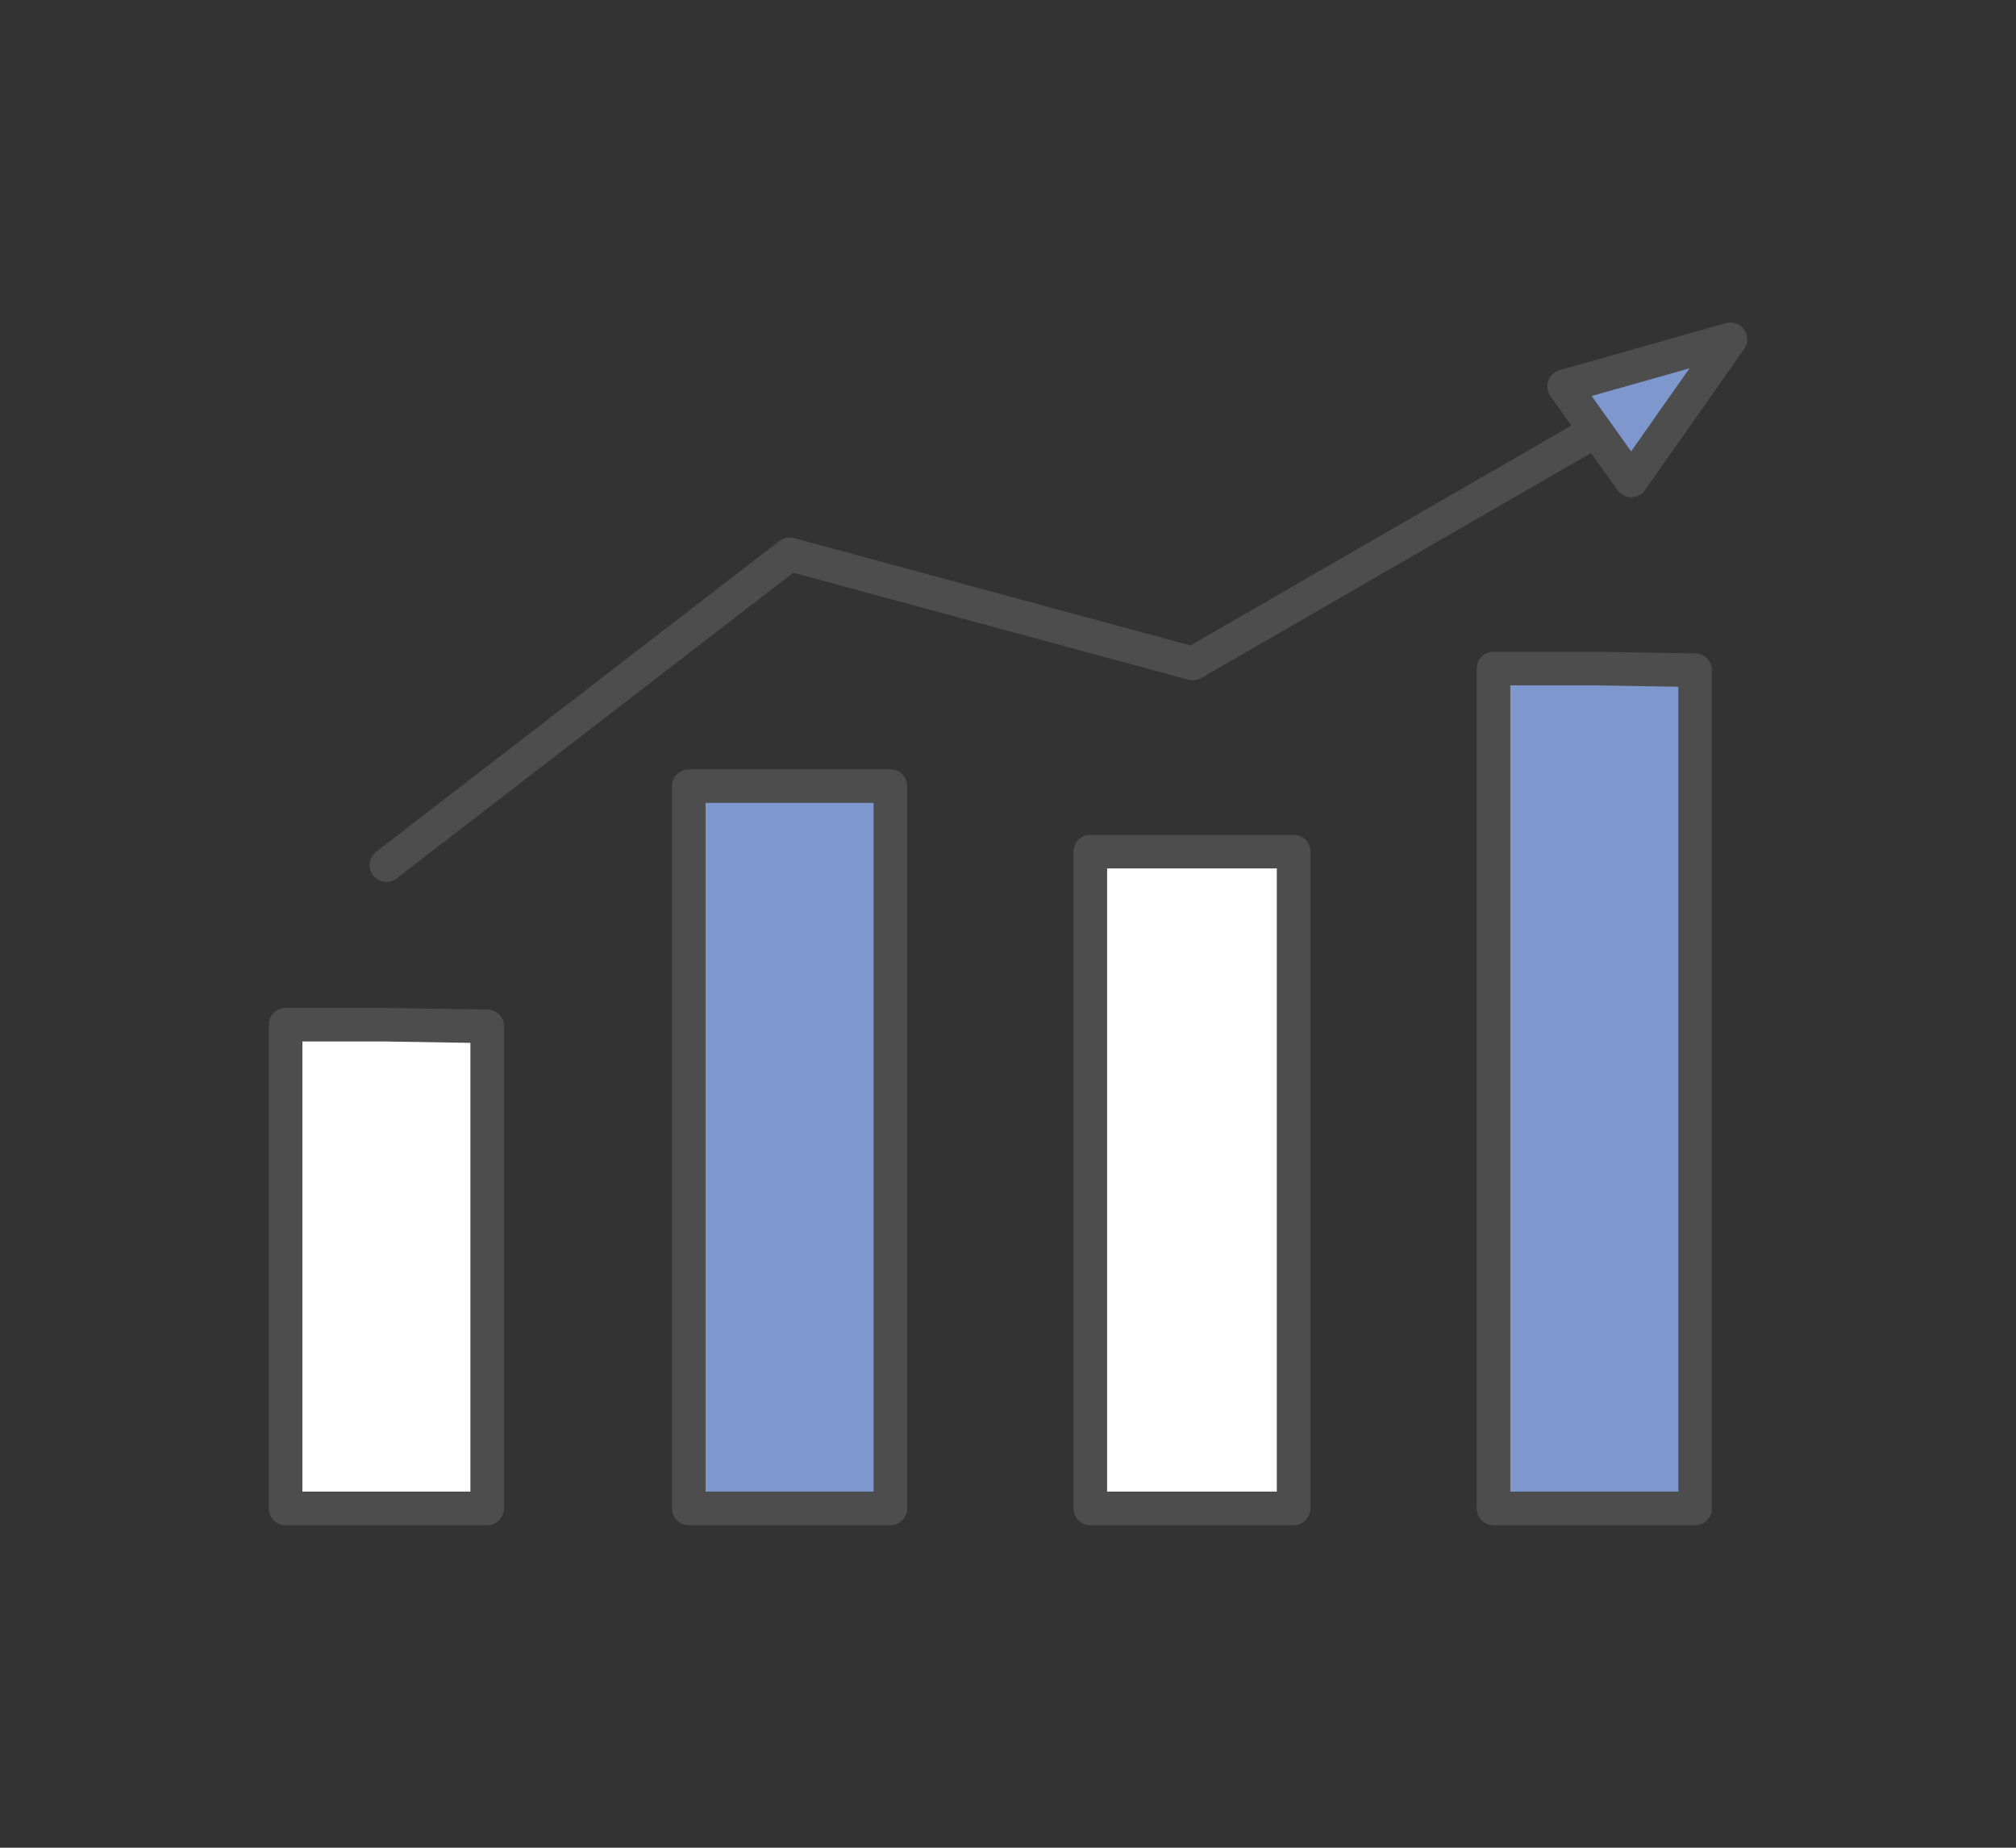 <?xml version="1.0" encoding="utf-8"?>
<!-- Generator: Adobe Illustrator 25.3.1, SVG Export Plug-In . SVG Version: 6.00 Build 0)  -->
<svg version="1.1" id="レイヤー_1" xmlns="http://www.w3.org/2000/svg" xmlns:xlink="http://www.w3.org/1999/xlink" x="0px"
	 y="0px" viewBox="0 0 120 110" style="enable-background:new 0 0 120 110;" xml:space="preserve">
<rect x="0" y="0" width="120" height="110" fill="#333333" stroke="none"/>
<style type="text/css">
	.st0{fill:#7E97CD;stroke:#4D4D4D;stroke-width:2;stroke-linecap:round;stroke-linejoin:round;}
	.st1{fill:#FFFFFF;stroke:#4D4D4D;stroke-width:2;stroke-linecap:round;stroke-linejoin:round;}
	.st2{fill:none;stroke:#4D4D4D;stroke-width:2;stroke-linecap:round;stroke-linejoin:round;}
</style>
<g id="レイヤー_2_1_">
	<g id="txt">
		<polygon class="st0" points="100.9,39.9 100.9,89.8 88.9,89.8 88.9,39.8 94.9,39.8 		"/>
		<polygon class="st1" points="64.9,89.8 64.9,50.7 70.9,50.7 77,50.7 77,89.8 		"/>
		<polygon class="st0" points="41,89.8 41,46.8 47,46.8 53,46.8 53,89.8 		"/>
		<polygon class="st1" points="29,61.1 29,89.8 17,89.8 17,61 22.8,61 		"/>
		<polygon class="st0" points="103,20.2 103,20.2 93.1,23 97.1,28.6 		"/>
		<polyline class="st2" points="23,51.5 47,33 71,39.5 94.9,25.7 		"/>
	</g>
</g>
</svg>

